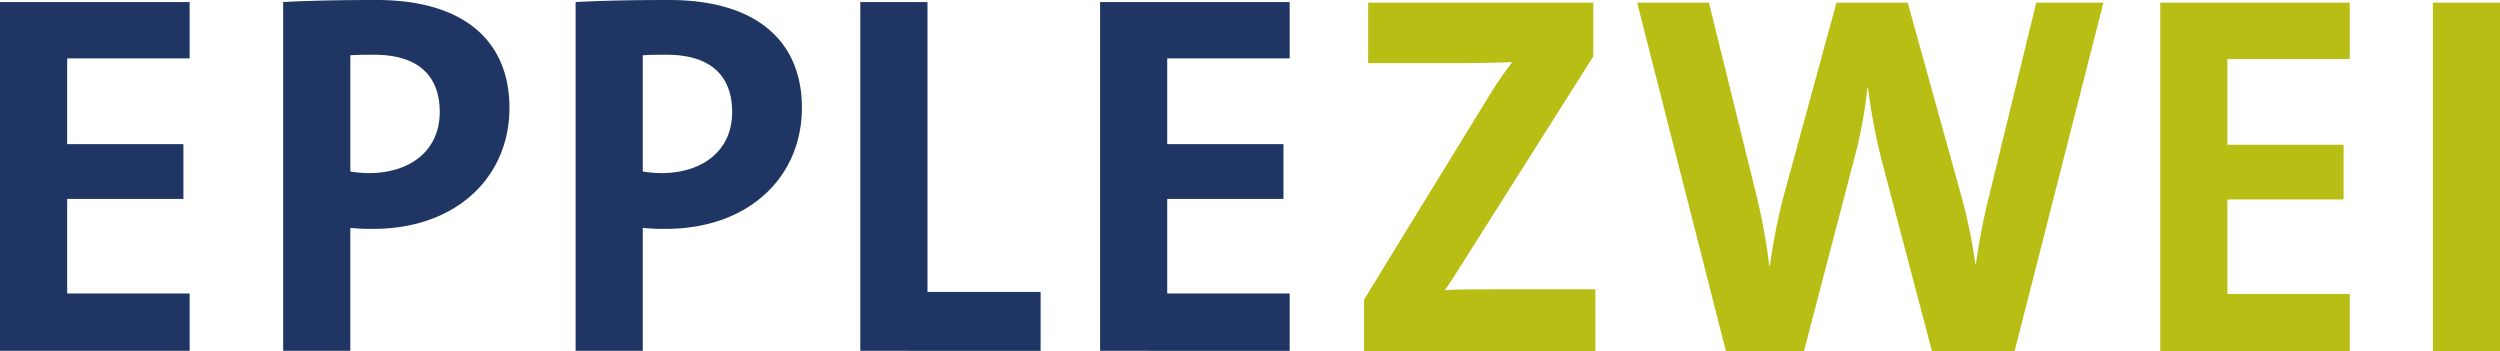 <?xml version="1.0" encoding="UTF-8"?> <svg xmlns="http://www.w3.org/2000/svg" id="Ebene_1" data-name="Ebene 1" width="113.881" height="16" viewBox="0 0 113.881 16"><defs><style>.cls-1{fill:#1f3664;}.cls-2{fill:#b8be14;}</style></defs><path class="cls-1" d="M8.639,15.981V13.369H3.06V9.061H8.355V6.567H3.06V2.659H8.639V.093H0V15.981ZM23.207,4.918C23.207,1.811,21.066,0,17.159,0c-1.554,0-2.966.024-4.26.093V15.981h3.059V10.38a8.538,8.538,0,0,0,1.036.046c3.86,0,6.213-2.423,6.213-5.507M20.03,5.107c0,1.718-1.294,2.755-3.176,2.779a5.774,5.774,0,0,1-.895-.072V2.518c.353-.024.706-.024,1.084-.024,2.071,0,2.988,1.013,2.988,2.613m16.499-.188C36.529,1.811,34.387,0,30.48,0c-1.553,0-2.964.024-4.26.093V15.981h3.06V10.38a8.509,8.509,0,0,0,1.035.046c3.86,0,6.213-2.423,6.213-5.507m-3.176.188c0,1.718-1.294,2.755-3.178,2.779A5.77,5.77,0,0,1,29.28,7.813V2.518c.353-.024.706-.024,1.083-.024,2.071,0,2.989,1.013,2.989,2.613m14.051,10.875V13.298H42.249V.093h-3.06V15.981Zm11.345,0V13.369H53.17V9.061h5.295V6.567H53.17V2.659h5.578V.093H50.111V15.981Z"></path><path class="cls-2" d="M113.881.123h-3.058V16h3.058ZM107.036,16V13.39h-5.574V9.085h5.293V6.592h-5.293V2.687h5.574V.123H98.405V16ZM95.815.123H92.757L90.593,8.991c-.234.94-.423,1.928-.589,3.034h-.022a23.647,23.647,0,0,0-.635-3.082L86.901.123H83.655L81.233,8.991a27.017,27.017,0,0,0-.611,3.128h-.025a27.977,27.977,0,0,0-.587-3.223L77.846.123h-3.27L78.621,16H82.173l2.305-8.819a20.608,20.608,0,0,0,.589-3.2H85.09a26.944,26.944,0,0,0,.611,3.27L88.007,16h3.762ZM72.673,16V13.178H69.238c-1.952,0-3.033,0-3.433.048.282-.377.494-.73.73-1.106L72.579,2.57V.123H62.323V2.876H65.992c1.576,0,2.33-.024,2.894-.047a16.936,16.936,0,0,0-1.035,1.505L62.135,13.648V16Z"></path></svg> 